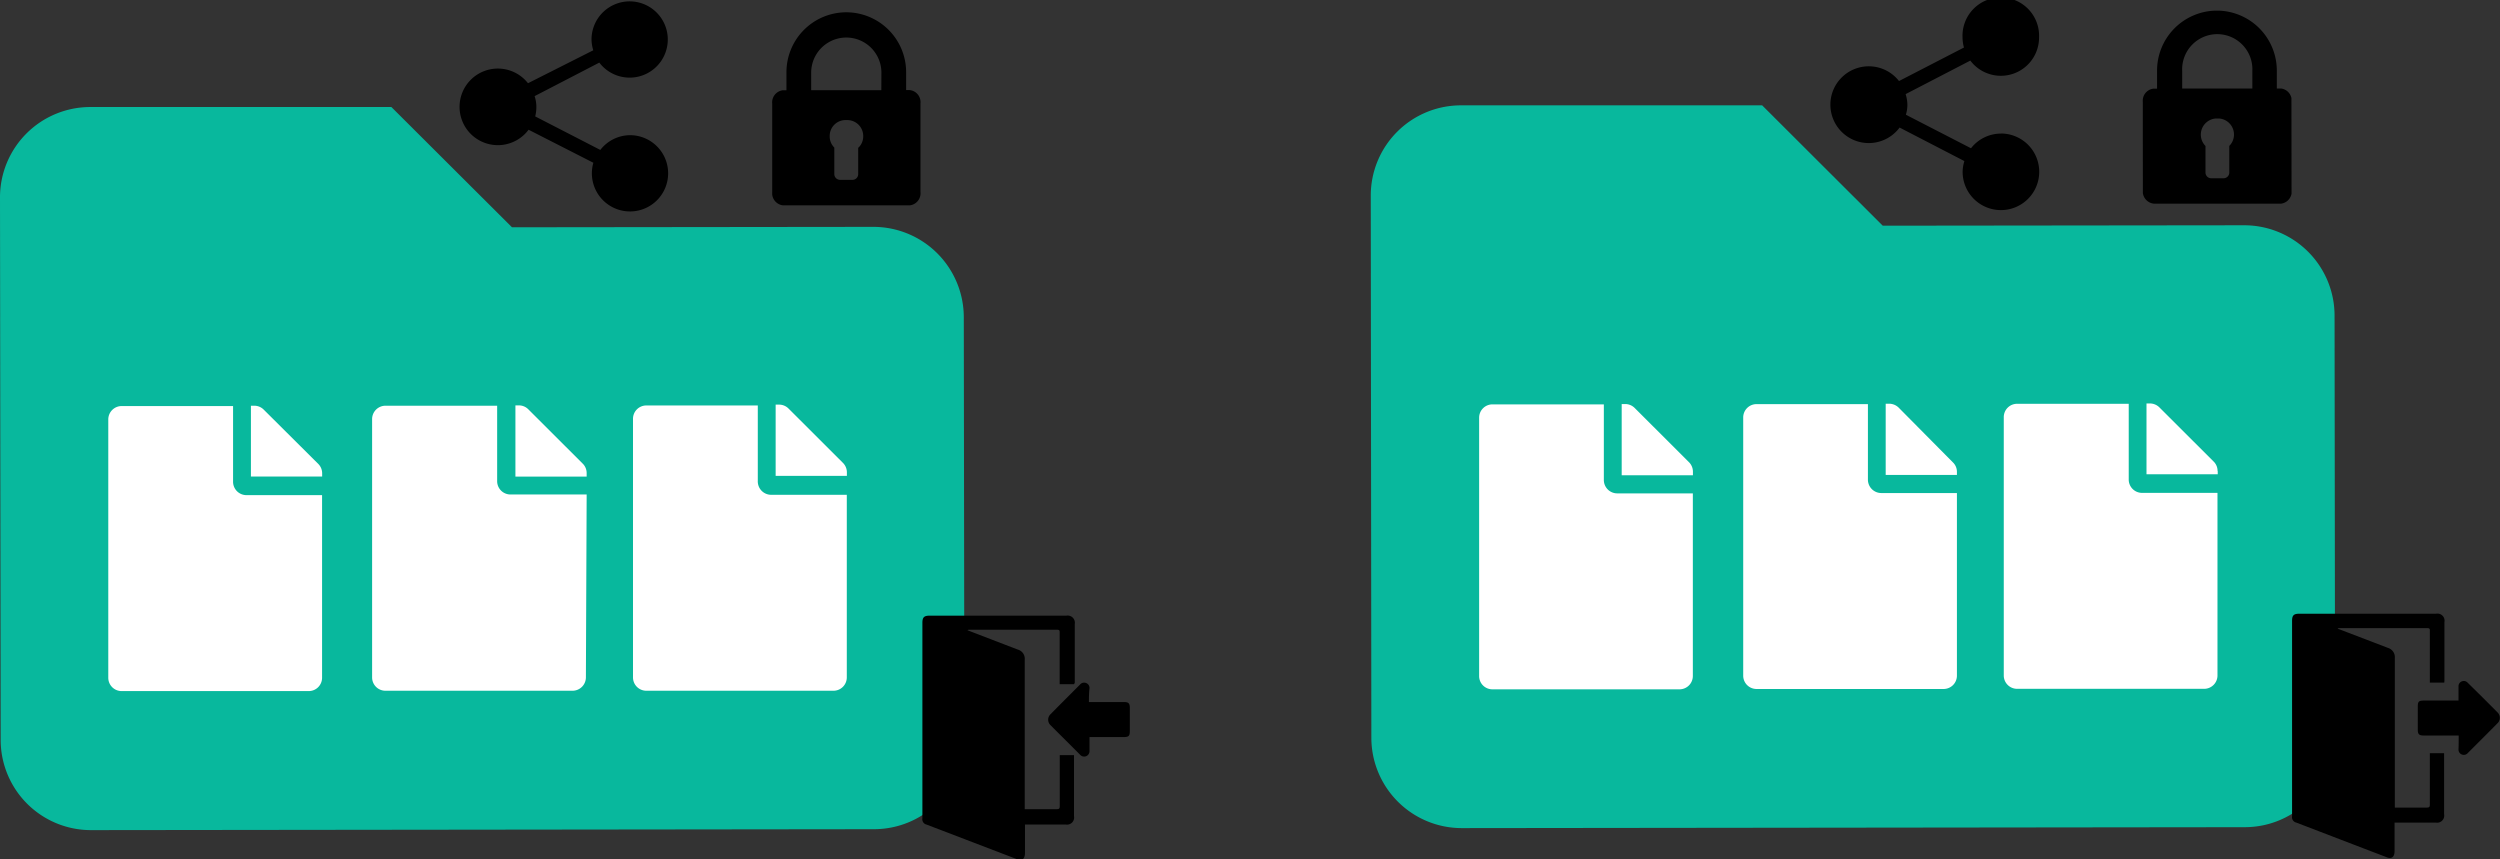 <svg xmlns="http://www.w3.org/2000/svg" xmlns:xlink="http://www.w3.org/1999/xlink" viewBox="0 0 298.3 102.55"><rect x="0" y="0" width="298.3" height="102.55" fill="#333333" stroke="none"/><defs><style>.cls-1{fill:none;}.cls-2{fill:#08b89d;}.cls-3{fill:#fff;}.cls-4{clip-path:url(#clip-path);}.cls-5{clip-path:url(#clip-path-2);}</style><clipPath id="clip-path"><rect class="cls-1" x="92.13" y="1.46" width="17.74" height="23.06" transform="translate(-0.02 0.12) rotate(-0.07)"/></clipPath><clipPath id="clip-path-2"><rect class="cls-1" x="255.68" y="1.27" width="17.74" height="23.06" transform="translate(-0.02 0.32) rotate(-0.07)"/></clipPath></defs><title>share</title><g id="Layer_2" data-name="Layer 2"><g id="Layer_1-2" data-name="Layer 1"><path class="cls-2" d="M104.21,27.07l-43.12.05L46.7,12.77l-35.93,0A10.78,10.78,0,0,0,0,23.6L.08,88.29A10.77,10.77,0,0,0,10.87,99.05l93.43-.11a10.79,10.79,0,0,0,10.77-10.79L115,37.84A10.79,10.79,0,0,0,104.21,27.07Z"/><path class="cls-3" d="M27.81,57.45v-9H14.52a1.6,1.6,0,0,0-1.6,1.6l0,30.82a1.59,1.59,0,0,0,1.6,1.59l22.31,0a1.59,1.59,0,0,0,1.6-1.59l0-21.79h-9A1.6,1.6,0,0,1,27.81,57.45Zm10.63-1v.41h-8.5V48.41h.4a1.59,1.59,0,0,1,1.13.47L38,55.38A1.58,1.58,0,0,1,38.44,56.5Z"/><path class="cls-3" d="M59.32,57.41v-9H46a1.6,1.6,0,0,0-1.6,1.6l0,30.82a1.59,1.59,0,0,0,1.6,1.59l22.31,0a1.6,1.6,0,0,0,1.6-1.6L70,59h-9A1.59,1.59,0,0,1,59.32,57.41ZM70,56.46v.41h-8.5v-8.5h.4a1.58,1.58,0,0,1,1.13.46l6.51,6.5A1.58,1.58,0,0,1,70,56.46Z"/><path class="cls-3" d="M90.42,57.38v-9l-13.28,0A1.59,1.59,0,0,0,75.53,50l0,30.82a1.59,1.59,0,0,0,1.6,1.6l22.31,0a1.59,1.59,0,0,0,1.6-1.6l0-21.78H92A1.6,1.6,0,0,1,90.42,57.38Zm10.63-1v.4h-8.5v-8.5h.4a1.58,1.58,0,0,1,1.13.46l6.51,6.5A1.61,1.61,0,0,1,101.05,56.43Z"/><path d="M75.19,16.13a4.52,4.52,0,0,0-3.56,1.76l-7.77-4A4.61,4.61,0,0,0,64,12.75a4.14,4.14,0,0,0-.21-1.28l7.72-4a4.55,4.55,0,1,0-.93-2.74A4.61,4.61,0,0,0,70.79,6L63,9.93a4.57,4.57,0,1,0,.07,5.55l7.73,3.94a4.55,4.55,0,1,0,4.35-3.29Z"/><g class="cls-4"><path d="M108.56,10.75h-.44V8.65a7.15,7.15,0,0,0-6.94-7.18,2.94,2.94,0,0,0-.42,0,7.15,7.15,0,0,0-6.92,7.2v2.1h-.45a1.46,1.46,0,0,0-1.25,1.6V22.9a1.46,1.46,0,0,0,1.26,1.6l15.18,0a1.45,1.45,0,0,0,1.25-1.6V12.35a1.45,1.45,0,0,0-1.26-1.6Zm-6.16,6.86v3.18a.68.68,0,0,1-.67.67h-1.51a.69.69,0,0,1-.67-.68V17.61A1.87,1.87,0,0,1,99,16.25a1.89,1.89,0,0,1,1.77-1.92h.42A1.9,1.9,0,0,1,103,16.25a1.87,1.87,0,0,1-.56,1.36Zm2.76-6.85H96.79V8.67a4.19,4.19,0,1,1,8.38,0Z"/></g><path class="cls-2" d="M267.77,26.88l-43.12.05L210.26,12.57l-35.94,0a10.76,10.76,0,0,0-10.76,10.79l.07,64.68a10.79,10.79,0,0,0,10.8,10.77l93.42-.11A10.78,10.78,0,0,0,278.62,88l-.06-50.31A10.78,10.78,0,0,0,267.77,26.88Z"/><path class="cls-3" d="M191.37,57.25v-9l-13.29,0a1.59,1.59,0,0,0-1.59,1.59l0,30.82a1.58,1.58,0,0,0,1.59,1.59l22.32,0a1.59,1.59,0,0,0,1.59-1.6l0-21.78h-9A1.6,1.6,0,0,1,191.37,57.25ZM202,56.31v.4h-8.5v-8.5h.41a1.6,1.6,0,0,1,1.13.46l6.51,6.5A1.6,1.6,0,0,1,202,56.31Z"/><path class="cls-3" d="M222.88,57.22v-9l-13.29,0A1.59,1.59,0,0,0,208,49.8l0,30.81a1.59,1.59,0,0,0,1.59,1.6l22.32,0a1.59,1.59,0,0,0,1.59-1.6l0-21.78h-9A1.6,1.6,0,0,1,222.88,57.22Zm10.62-.95v.4H225v-8.5h.41a1.64,1.64,0,0,1,1.13.46L233,55.15A1.56,1.56,0,0,1,233.5,56.27Z"/><path class="cls-3" d="M254,57.18v-9H240.68a1.59,1.59,0,0,0-1.59,1.6l0,30.82a1.59,1.59,0,0,0,1.59,1.59l22.32,0a1.59,1.59,0,0,0,1.59-1.59l0-21.79h-9A1.59,1.59,0,0,1,254,57.18Zm10.62-1v.41h-8.5V48.14h.41a1.61,1.61,0,0,1,1.13.47l6.51,6.5A1.57,1.57,0,0,1,264.6,56.23Z"/><path d="M238.75,15.94a4.53,4.53,0,0,0-3.57,1.75l-7.77-4a4.21,4.21,0,0,0,.18-1.18,4.51,4.51,0,0,0-.21-1.28l7.72-4a4.56,4.56,0,0,0,8.2-2.75,4.57,4.57,0,1,0-9.13,0,4.62,4.62,0,0,0,.17,1.19l-7.75,4a4.58,4.58,0,1,0,.07,5.55l7.73,4a4.51,4.51,0,0,0-.21,1.28,4.57,4.57,0,1,0,4.57-4.57Z"/><g class="cls-5"><path d="M272.12,10.56h-.45V8.46a7.16,7.16,0,0,0-6.94-7.19h-.42a7.16,7.16,0,0,0-6.93,7.21v2.1h-.45a1.45,1.45,0,0,0-1.25,1.59V22.7A1.47,1.47,0,0,0,257,24.3l15.19,0a1.46,1.46,0,0,0,1.25-1.6V12.15a1.46,1.46,0,0,0-1.26-1.59ZM266,17.41V20.6a.68.68,0,0,1-.67.67h-1.5a.68.68,0,0,1-.67-.67V17.42a1.93,1.93,0,0,1,1.21-3.28h.42A1.92,1.92,0,0,1,266,17.41Zm2.75-6.85h-8.37V8.47a4.19,4.19,0,1,1,8.37,0Z"/></g><g id="rFG4qX.tif"><path d="M291.65,81.45h-1.72v-.38c0-1.93,0-3.85,0-5.78,0-.23,0-.34-.31-.34l-10.52,0a.22.22,0,0,0-.17.06l1.15.44,4.86,1.86a1.15,1.15,0,0,1,.81,1.21l0,17.5v.34l.29,0c1.18,0,2.36,0,3.54,0,.3,0,.35-.11.35-.37,0-1.92,0-3.83,0-5.75v-.37h1.7c0,.09,0,.18,0,.28v7a.85.85,0,0,1-1,1h-4.91c0,.12,0,.21,0,.3v3.1c0,.71-.36,1-1,.71-3.58-1.36-7.15-2.74-10.73-4.11a.65.65,0,0,1-.5-.74l0-23.32c0-.67.2-.86.87-.86l16.31,0a.85.85,0,0,1,1,1c0,2.33,0,4.65,0,7Z"/><path d="M293.37,87.76h-4.2c-.52,0-.68-.16-.68-.68V84.34c0-.64.11-.75.76-.75h4.1c0-.14,0-.26,0-.37,0-.44,0-.88,0-1.32a.61.61,0,0,1,.4-.6.62.62,0,0,1,.69.16Q296.25,83.23,298,85a.89.89,0,0,1,0,1.3c-1.18,1.2-2.37,2.38-3.55,3.56a.62.62,0,0,1-.72.16.61.61,0,0,1-.38-.61C293.37,88.89,293.37,88.35,293.37,87.76Z"/></g><g id="rFG4qX.tif-2" data-name="rFG4qX.tif"><path d="M128.16,81.64h-1.72v-.37c0-1.93,0-3.86,0-5.79,0-.22,0-.34-.31-.34-3.5,0-7,0-10.52,0a.27.27,0,0,0-.17.06l1.16.45,4.85,1.86a1.13,1.13,0,0,1,.82,1.2q0,8.76,0,17.51v.33l.3,0c1.17,0,2.35,0,3.53,0,.3,0,.35-.1.35-.37,0-1.91,0-3.83,0-5.75V90.1h1.7c0,.1,0,.19,0,.28v7a.85.85,0,0,1-1,1H122.3c0,.12,0,.21,0,.31,0,1,0,2.06,0,3.09,0,.71-.36,1-1,.72l-10.74-4.11a.65.65,0,0,1-.5-.75l0-23.32c0-.67.2-.86.88-.86l16.3,0a.86.86,0,0,1,1,1c0,2.33,0,4.66,0,7Z"/><path d="M129.93,83.77h4.21c.51,0,.67.16.67.68,0,.92,0,1.83,0,2.75,0,.63-.12.74-.76.75H130c0,.14,0,.25,0,.36,0,.45,0,.89,0,1.33a.64.64,0,0,1-1.1.44c-1.18-1.19-2.37-2.36-3.55-3.55a.9.9,0,0,1,0-1.31c1.17-1.19,2.36-2.37,3.54-3.56a.63.63,0,0,1,.73-.15.62.62,0,0,1,.38.6C129.94,82.65,129.93,83.18,129.93,83.77Z"/></g></g></g></svg>